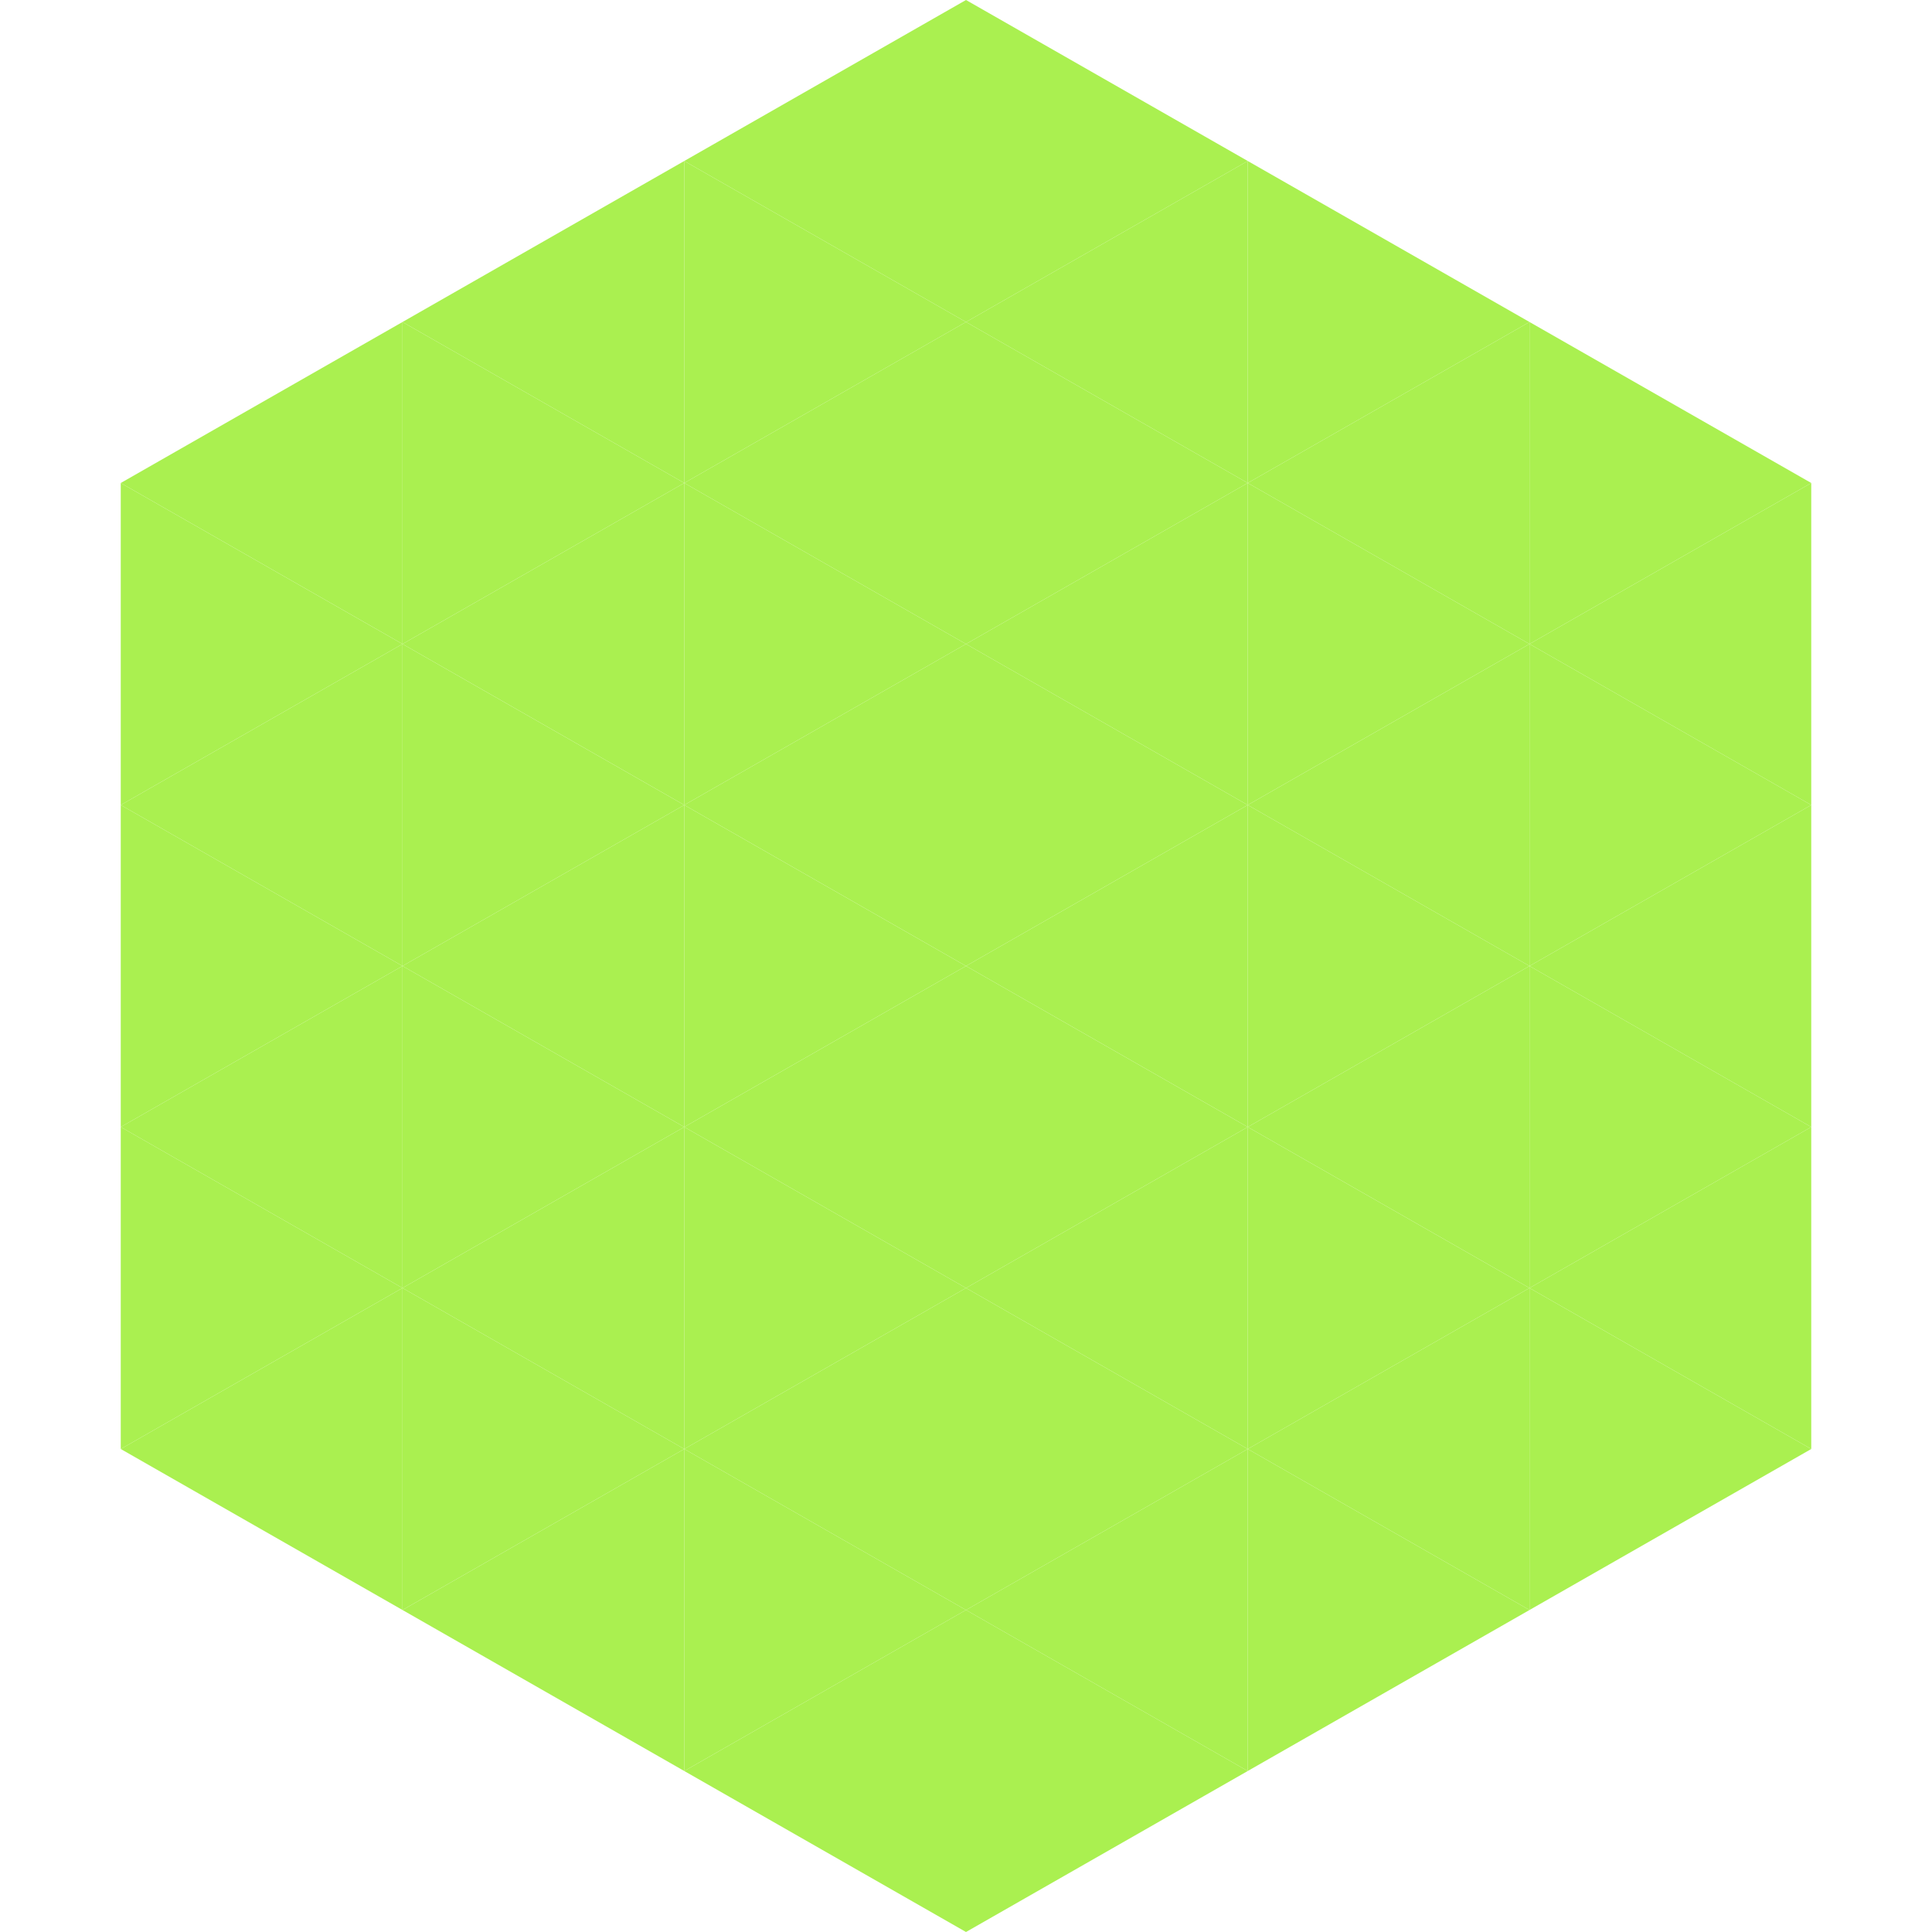 <?xml version="1.0"?>
<!-- Generated by SVGo -->
<svg width="240" height="240"
     xmlns="http://www.w3.org/2000/svg"
     xmlns:xlink="http://www.w3.org/1999/xlink">
<polygon points="50,40 15,60 50,80" style="fill:rgb(170,240,80)" />
<polygon points="190,40 225,60 190,80" style="fill:rgb(170,240,80)" />
<polygon points="15,60 50,80 15,100" style="fill:rgb(170,240,80)" />
<polygon points="225,60 190,80 225,100" style="fill:rgb(170,240,80)" />
<polygon points="50,80 15,100 50,120" style="fill:rgb(170,240,80)" />
<polygon points="190,80 225,100 190,120" style="fill:rgb(170,240,80)" />
<polygon points="15,100 50,120 15,140" style="fill:rgb(170,240,80)" />
<polygon points="225,100 190,120 225,140" style="fill:rgb(170,240,80)" />
<polygon points="50,120 15,140 50,160" style="fill:rgb(170,240,80)" />
<polygon points="190,120 225,140 190,160" style="fill:rgb(170,240,80)" />
<polygon points="15,140 50,160 15,180" style="fill:rgb(170,240,80)" />
<polygon points="225,140 190,160 225,180" style="fill:rgb(170,240,80)" />
<polygon points="50,160 15,180 50,200" style="fill:rgb(170,240,80)" />
<polygon points="190,160 225,180 190,200" style="fill:rgb(170,240,80)" />
<polygon points="15,180 50,200 15,220" style="fill:rgb(255,255,255); fill-opacity:0" />
<polygon points="225,180 190,200 225,220" style="fill:rgb(255,255,255); fill-opacity:0" />
<polygon points="50,0 85,20 50,40" style="fill:rgb(255,255,255); fill-opacity:0" />
<polygon points="190,0 155,20 190,40" style="fill:rgb(255,255,255); fill-opacity:0" />
<polygon points="85,20 50,40 85,60" style="fill:rgb(170,240,80)" />
<polygon points="155,20 190,40 155,60" style="fill:rgb(170,240,80)" />
<polygon points="50,40 85,60 50,80" style="fill:rgb(170,240,80)" />
<polygon points="190,40 155,60 190,80" style="fill:rgb(170,240,80)" />
<polygon points="85,60 50,80 85,100" style="fill:rgb(170,240,80)" />
<polygon points="155,60 190,80 155,100" style="fill:rgb(170,240,80)" />
<polygon points="50,80 85,100 50,120" style="fill:rgb(170,240,80)" />
<polygon points="190,80 155,100 190,120" style="fill:rgb(170,240,80)" />
<polygon points="85,100 50,120 85,140" style="fill:rgb(170,240,80)" />
<polygon points="155,100 190,120 155,140" style="fill:rgb(170,240,80)" />
<polygon points="50,120 85,140 50,160" style="fill:rgb(170,240,80)" />
<polygon points="190,120 155,140 190,160" style="fill:rgb(170,240,80)" />
<polygon points="85,140 50,160 85,180" style="fill:rgb(170,240,80)" />
<polygon points="155,140 190,160 155,180" style="fill:rgb(170,240,80)" />
<polygon points="50,160 85,180 50,200" style="fill:rgb(170,240,80)" />
<polygon points="190,160 155,180 190,200" style="fill:rgb(170,240,80)" />
<polygon points="85,180 50,200 85,220" style="fill:rgb(170,240,80)" />
<polygon points="155,180 190,200 155,220" style="fill:rgb(170,240,80)" />
<polygon points="120,0 85,20 120,40" style="fill:rgb(170,240,80)" />
<polygon points="120,0 155,20 120,40" style="fill:rgb(170,240,80)" />
<polygon points="85,20 120,40 85,60" style="fill:rgb(170,240,80)" />
<polygon points="155,20 120,40 155,60" style="fill:rgb(170,240,80)" />
<polygon points="120,40 85,60 120,80" style="fill:rgb(170,240,80)" />
<polygon points="120,40 155,60 120,80" style="fill:rgb(170,240,80)" />
<polygon points="85,60 120,80 85,100" style="fill:rgb(170,240,80)" />
<polygon points="155,60 120,80 155,100" style="fill:rgb(170,240,80)" />
<polygon points="120,80 85,100 120,120" style="fill:rgb(170,240,80)" />
<polygon points="120,80 155,100 120,120" style="fill:rgb(170,240,80)" />
<polygon points="85,100 120,120 85,140" style="fill:rgb(170,240,80)" />
<polygon points="155,100 120,120 155,140" style="fill:rgb(170,240,80)" />
<polygon points="120,120 85,140 120,160" style="fill:rgb(170,240,80)" />
<polygon points="120,120 155,140 120,160" style="fill:rgb(170,240,80)" />
<polygon points="85,140 120,160 85,180" style="fill:rgb(170,240,80)" />
<polygon points="155,140 120,160 155,180" style="fill:rgb(170,240,80)" />
<polygon points="120,160 85,180 120,200" style="fill:rgb(170,240,80)" />
<polygon points="120,160 155,180 120,200" style="fill:rgb(170,240,80)" />
<polygon points="85,180 120,200 85,220" style="fill:rgb(170,240,80)" />
<polygon points="155,180 120,200 155,220" style="fill:rgb(170,240,80)" />
<polygon points="120,200 85,220 120,240" style="fill:rgb(170,240,80)" />
<polygon points="120,200 155,220 120,240" style="fill:rgb(170,240,80)" />
<polygon points="85,220 120,240 85,260" style="fill:rgb(255,255,255); fill-opacity:0" />
<polygon points="155,220 120,240 155,260" style="fill:rgb(255,255,255); fill-opacity:0" />
</svg>
